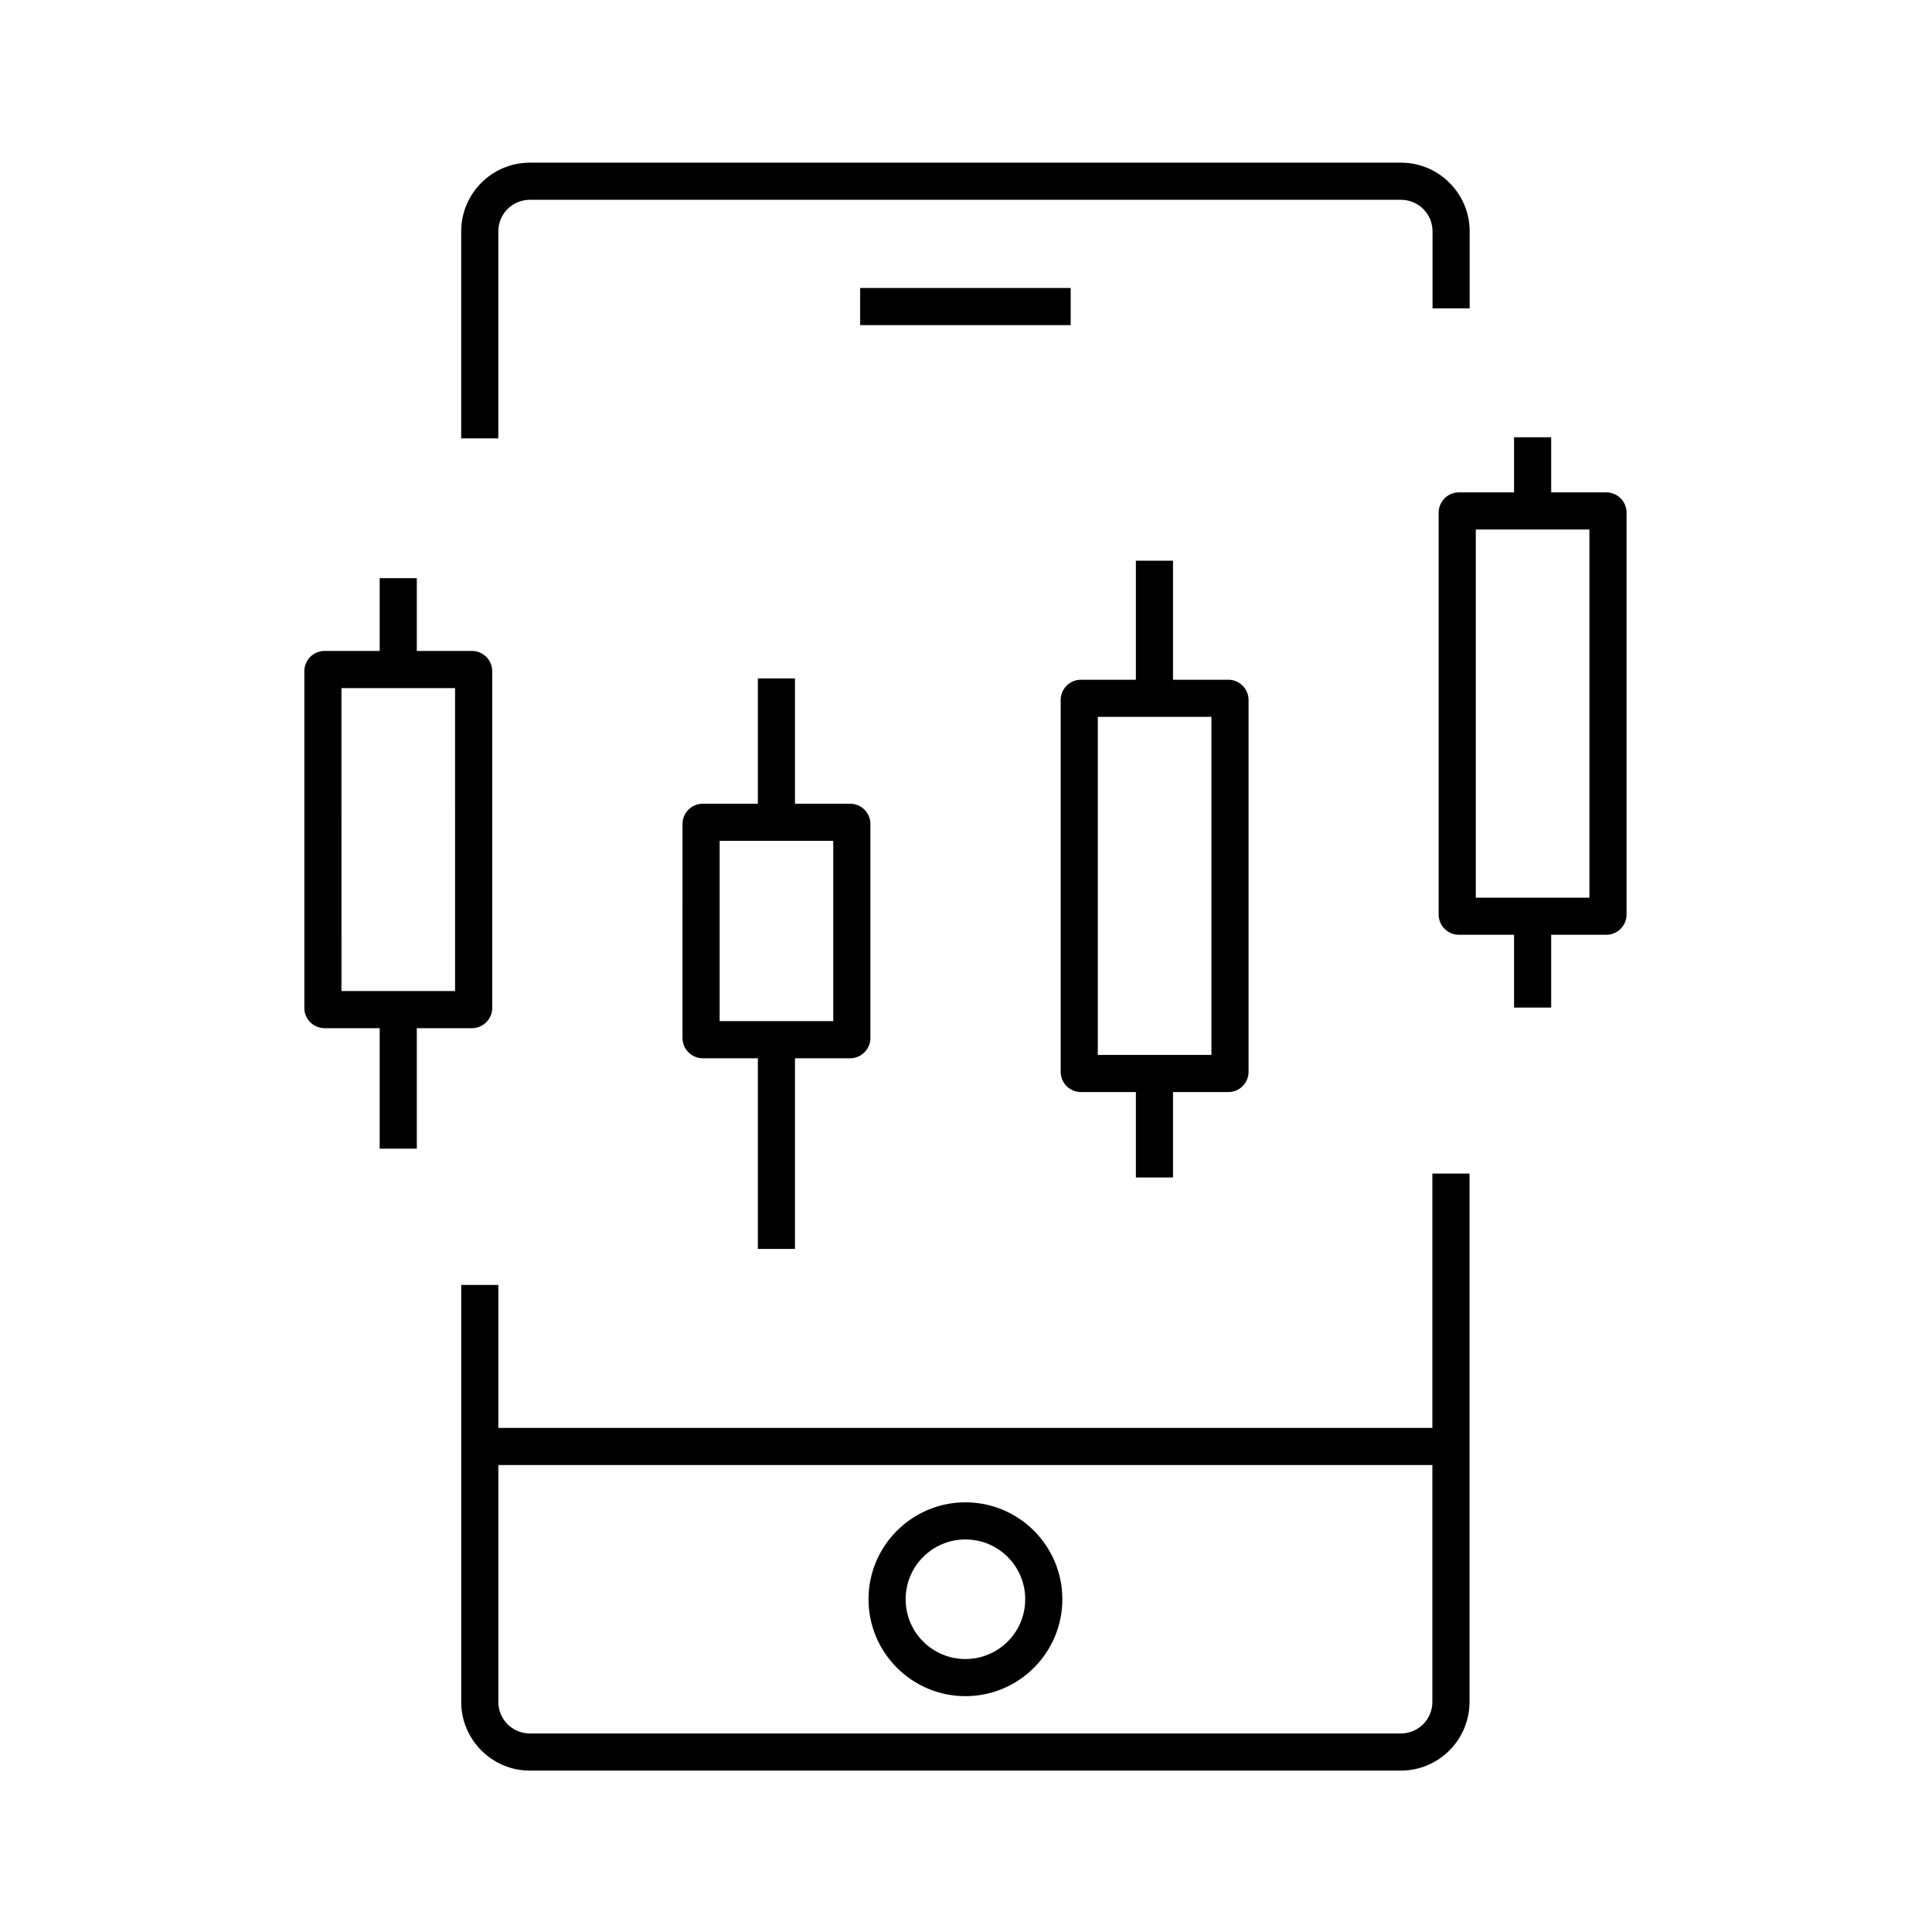 <?xml version="1.0" encoding="UTF-8"?>
<!-- Uploaded to: ICON Repo, www.svgrepo.com, Generator: ICON Repo Mixer Tools -->
<svg fill="#000000" width="800px" height="800px" version="1.1" viewBox="144 144 512 512" xmlns="http://www.w3.org/2000/svg">
 <g>
  <path d="m276.06 260.17h-9.84v-54.859c0-10.035 8.168-18.203 18.203-18.203h230.85c10.035 0 18.203 8.168 18.203 18.203v20.418h-9.84v-20.418c0-4.625-3.738-8.363-8.363-8.363h-230.85c-4.625 0-8.363 3.738-8.363 8.363z"/>
  <path d="m515.23 613.23h-230.8c-10.035 0-18.203-8.168-18.203-18.203v-110.5h9.84v110.5c0 4.625 3.738 8.363 8.363 8.363h230.8c4.625 0 8.363-3.738 8.363-8.363l0.004-140.02h9.84v140.02c0 10.039-8.168 18.203-18.203 18.203z"/>
  <path d="m399.85 593.5c-14.168 0-25.684-11.512-25.684-25.684 0-14.168 11.512-25.684 25.684-25.684 14.168 0 25.684 11.512 25.684 25.684 0 14.168-11.516 25.684-25.684 25.684zm0-41.527c-8.758 0-15.844 7.086-15.844 15.844 0 8.758 7.086 15.844 15.844 15.844 8.758 0 15.844-7.086 15.844-15.844 0-8.758-7.086-15.844-15.844-15.844z"/>
  <path d="m371.95 220.32h55.793v9.84h-55.793z"/>
  <path d="m271.14 522.41h257.37v9.84h-257.37z"/>
  <path d="m269.08 416.48h-39.066c-2.953 0-5.363-2.41-5.363-5.363v-89.25c0-2.953 2.41-5.363 5.363-5.363h39.066c2.953 0 5.363 2.41 5.363 5.363v89.25c0 2.953-2.414 5.363-5.363 5.363zm-34.59-9.84h30.109l0.004-80.293h-30.109z"/>
  <path d="m244.62 411.61h9.84v36.801h-9.84z"/>
  <path d="m244.62 297.22h9.84v24.207h-9.84z"/>
  <path d="m369.3 424.45h-39.066c-2.953 0-5.363-2.41-5.363-5.363l0.004-56.727c0-2.953 2.41-5.363 5.363-5.363h39.066c2.953 0 5.363 2.41 5.363 5.363v56.727c-0.004 2.953-2.414 5.363-5.367 5.363zm-34.586-9.84h30.109v-47.773h-30.109z"/>
  <path d="m344.84 419.58h9.84v55.398h-9.84z"/>
  <path d="m344.84 323.79h9.84v38.129h-9.84z"/>
  <path d="m469.52 433.41h-39.066c-2.953 0-5.363-2.41-5.363-5.363v-98.547c0-2.953 2.41-5.363 5.363-5.363h39.066c2.953 0 5.363 2.41 5.363 5.363v98.547c0 2.953-2.414 5.363-5.363 5.363zm-34.59-9.84h30.109l0.004-89.594h-30.113z"/>
  <path d="m445.02 428.54h9.84v27.504h-9.84z"/>
  <path d="m445.02 292.59h9.84v36.457h-9.84z"/>
  <path d="m569.69 391.73h-39.066c-2.953 0-5.363-2.41-5.363-5.363v-106.52c0-2.953 2.41-5.363 5.363-5.363h39.066c2.953 0 5.363 2.41 5.363 5.363v106.52c-0.004 2.949-2.414 5.363-5.363 5.363zm-34.59-9.84h30.109v-97.566h-30.109z"/>
  <path d="m545.24 386.86h9.84v24.156h-9.84z"/>
  <path d="m545.24 259.88h9.84v19.531h-9.84z"/>
 </g>
</svg>